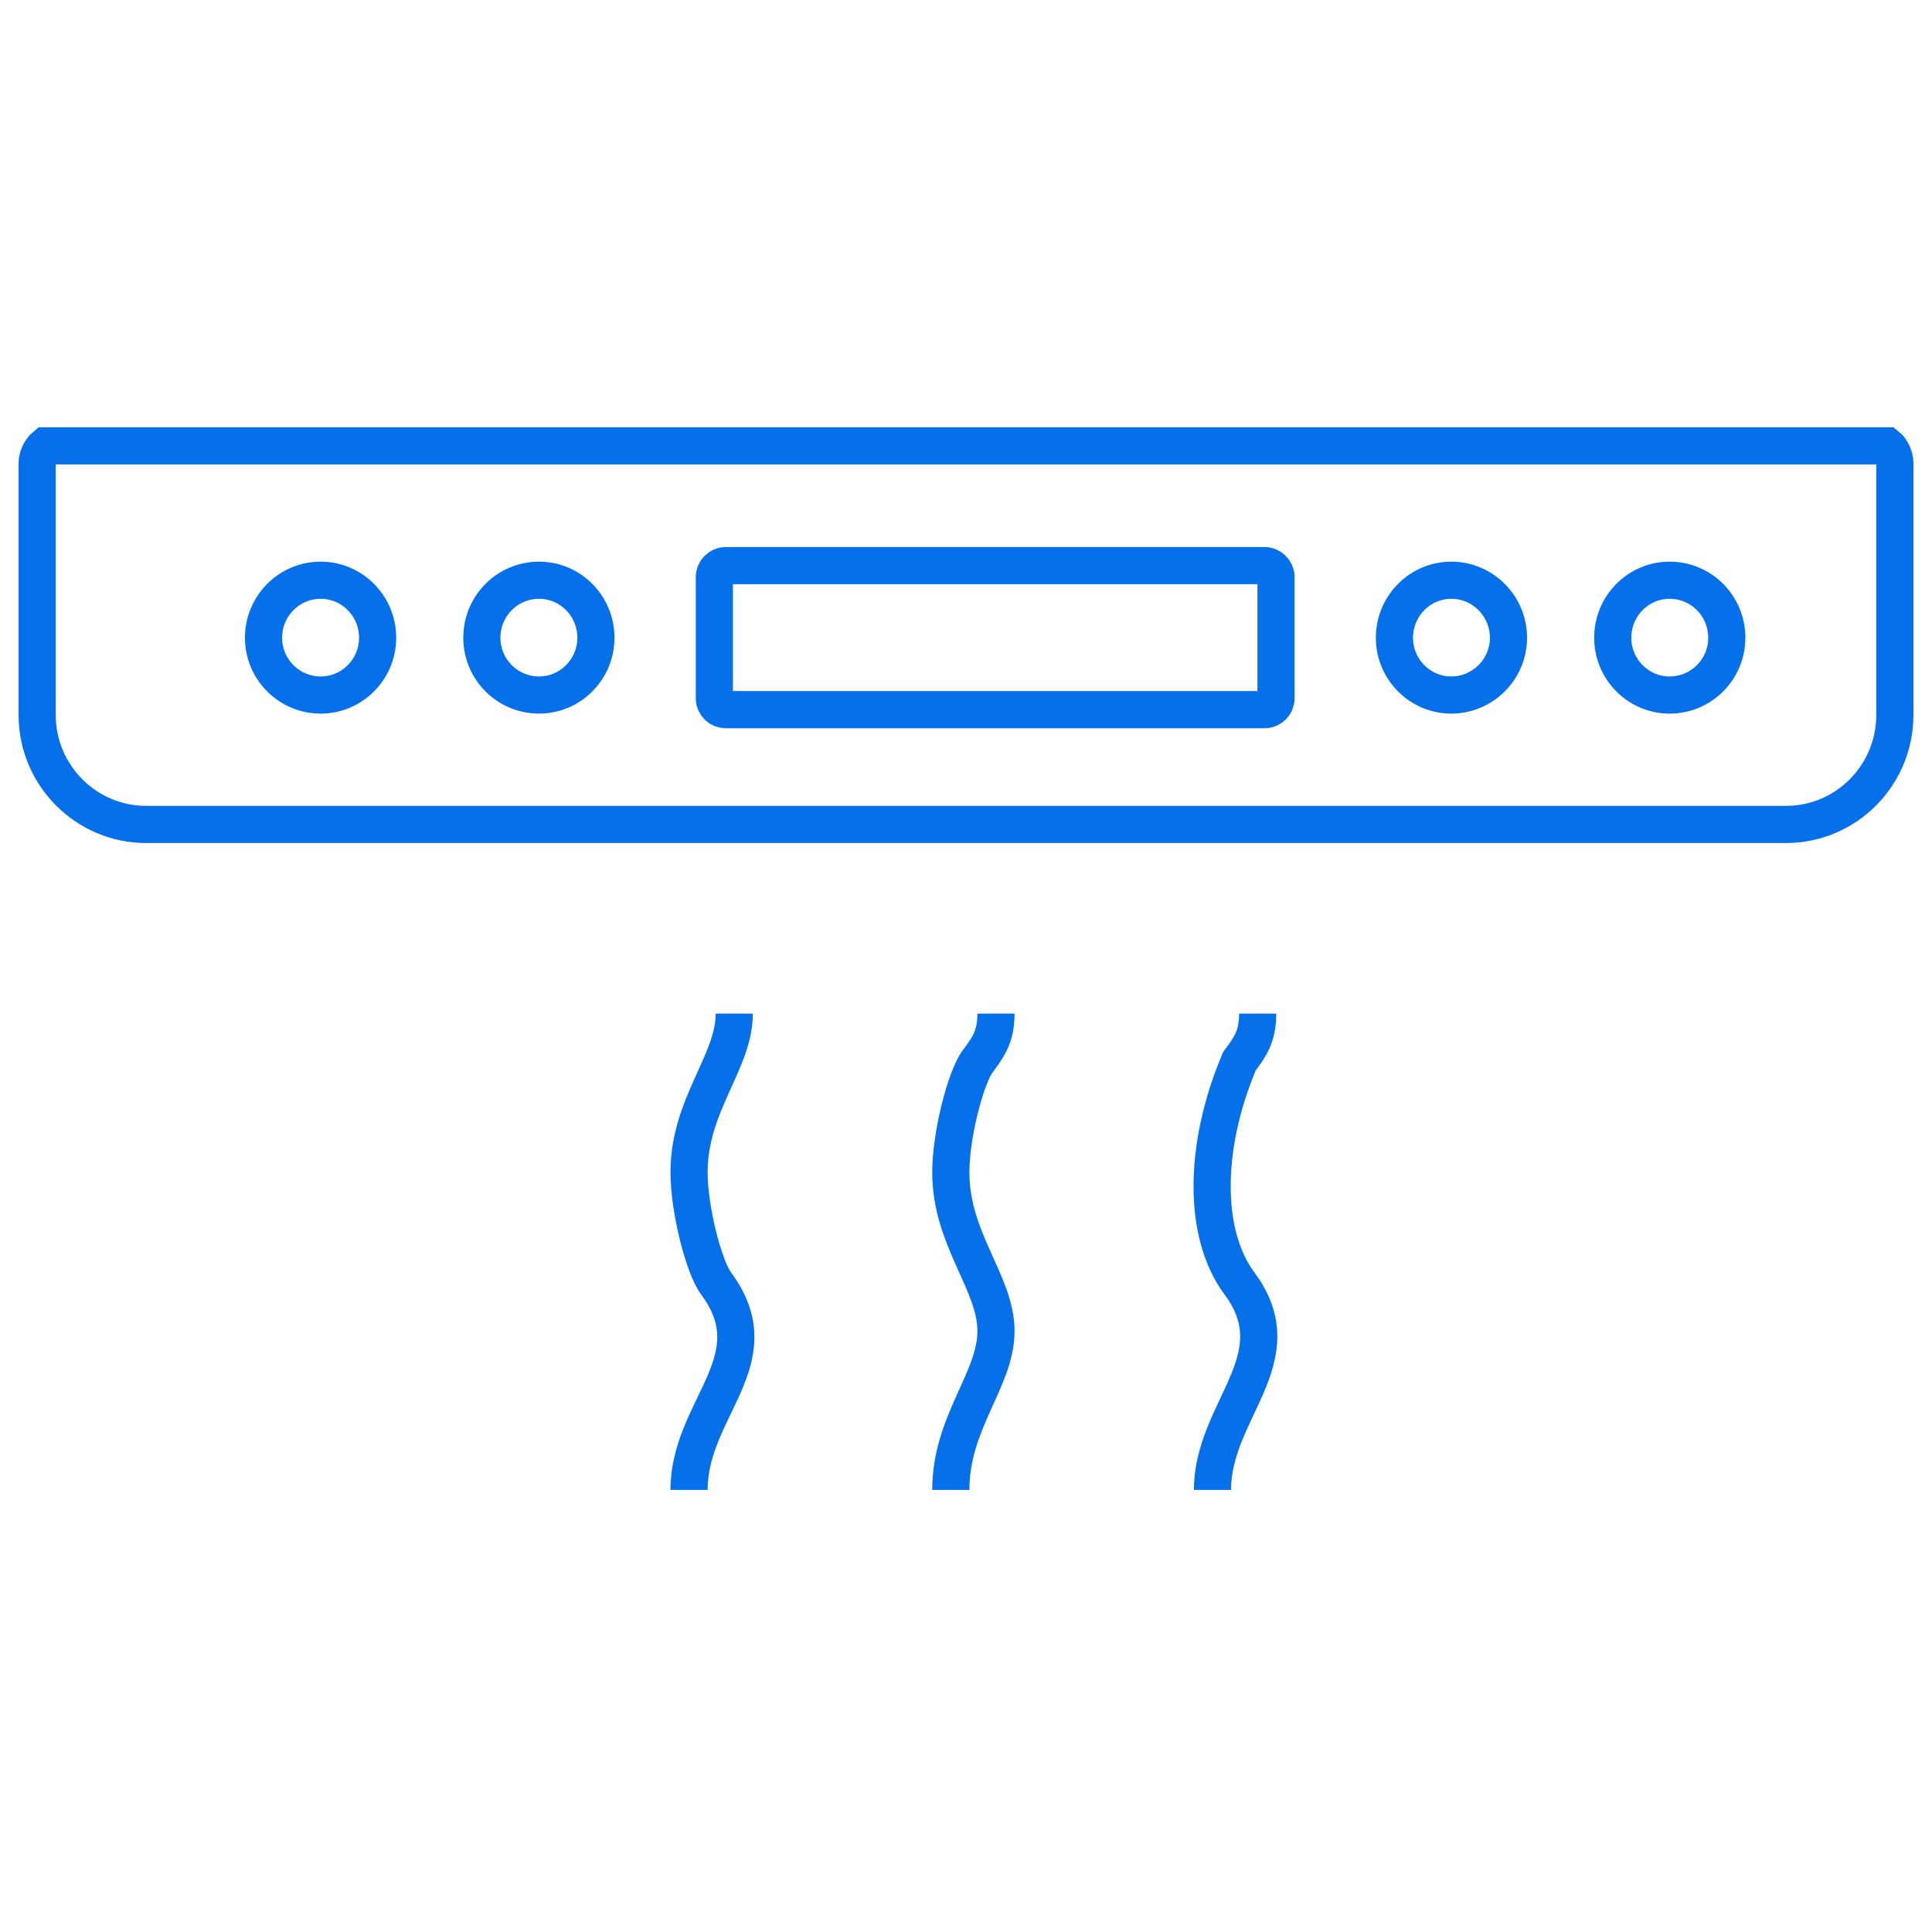 <svg width="52" height="52" viewBox="0 0 52 52" fill="none" xmlns="http://www.w3.org/2000/svg">
<path d="M19.763 27.281C19.763 28.592 18.546 29.728 18.546 31.553C18.546 32.567 18.948 34.108 19.272 34.543C20.804 36.605 18.546 37.898 18.546 40.101M26.807 27.281C26.807 27.902 26.601 28.18 26.316 28.564C25.993 28.998 25.591 30.539 25.591 31.553C25.591 33.365 26.807 34.52 26.807 35.827C26.807 37.139 25.591 38.275 25.591 40.101M33.85 27.281C33.85 27.902 33.644 28.18 33.359 28.564C32.379 30.882 32.379 33.222 33.359 34.543C34.861 36.564 32.634 37.945 32.634 40.101M50.789 12C50.898 12.086 51 12.291 51 12.456V19.242C51 20.869 49.688 22.19 48.07 22.19H3.93C2.32 22.19 1 20.869 1 19.242V12.456C1 12.307 1.094 12.102 1.219 12H50.789ZM8.632 15.617C7.781 15.617 7.093 16.309 7.093 17.166C7.093 18.015 7.781 18.707 8.632 18.707C9.476 18.707 10.164 18.015 10.164 17.166C10.164 16.309 9.476 15.617 8.632 15.617ZM14.508 15.617C13.656 15.617 12.969 16.309 12.969 17.166C12.969 18.015 13.656 18.707 14.508 18.707C15.352 18.707 16.039 18.015 16.039 17.166C16.039 16.309 15.352 15.617 14.508 15.617ZM39.062 15.617C38.219 15.617 37.531 16.309 37.531 17.166C37.531 18.015 38.219 18.707 39.062 18.707C39.906 18.707 40.601 18.015 40.601 17.166C40.601 16.309 39.906 15.617 39.062 15.617ZM44.938 15.617C44.094 15.617 43.407 16.309 43.407 17.166C43.407 18.015 44.094 18.707 44.938 18.707C45.79 18.707 46.477 18.015 46.477 17.166C46.477 16.309 45.79 15.617 44.938 15.617ZM34.039 15.224H19.531C19.367 15.224 19.227 15.365 19.227 15.53V18.794C19.227 18.966 19.367 19.1 19.531 19.1H34.039C34.203 19.1 34.344 18.966 34.344 18.794V15.53C34.344 15.365 34.203 15.224 34.039 15.224Z" stroke="#0670EB"/>
</svg>
